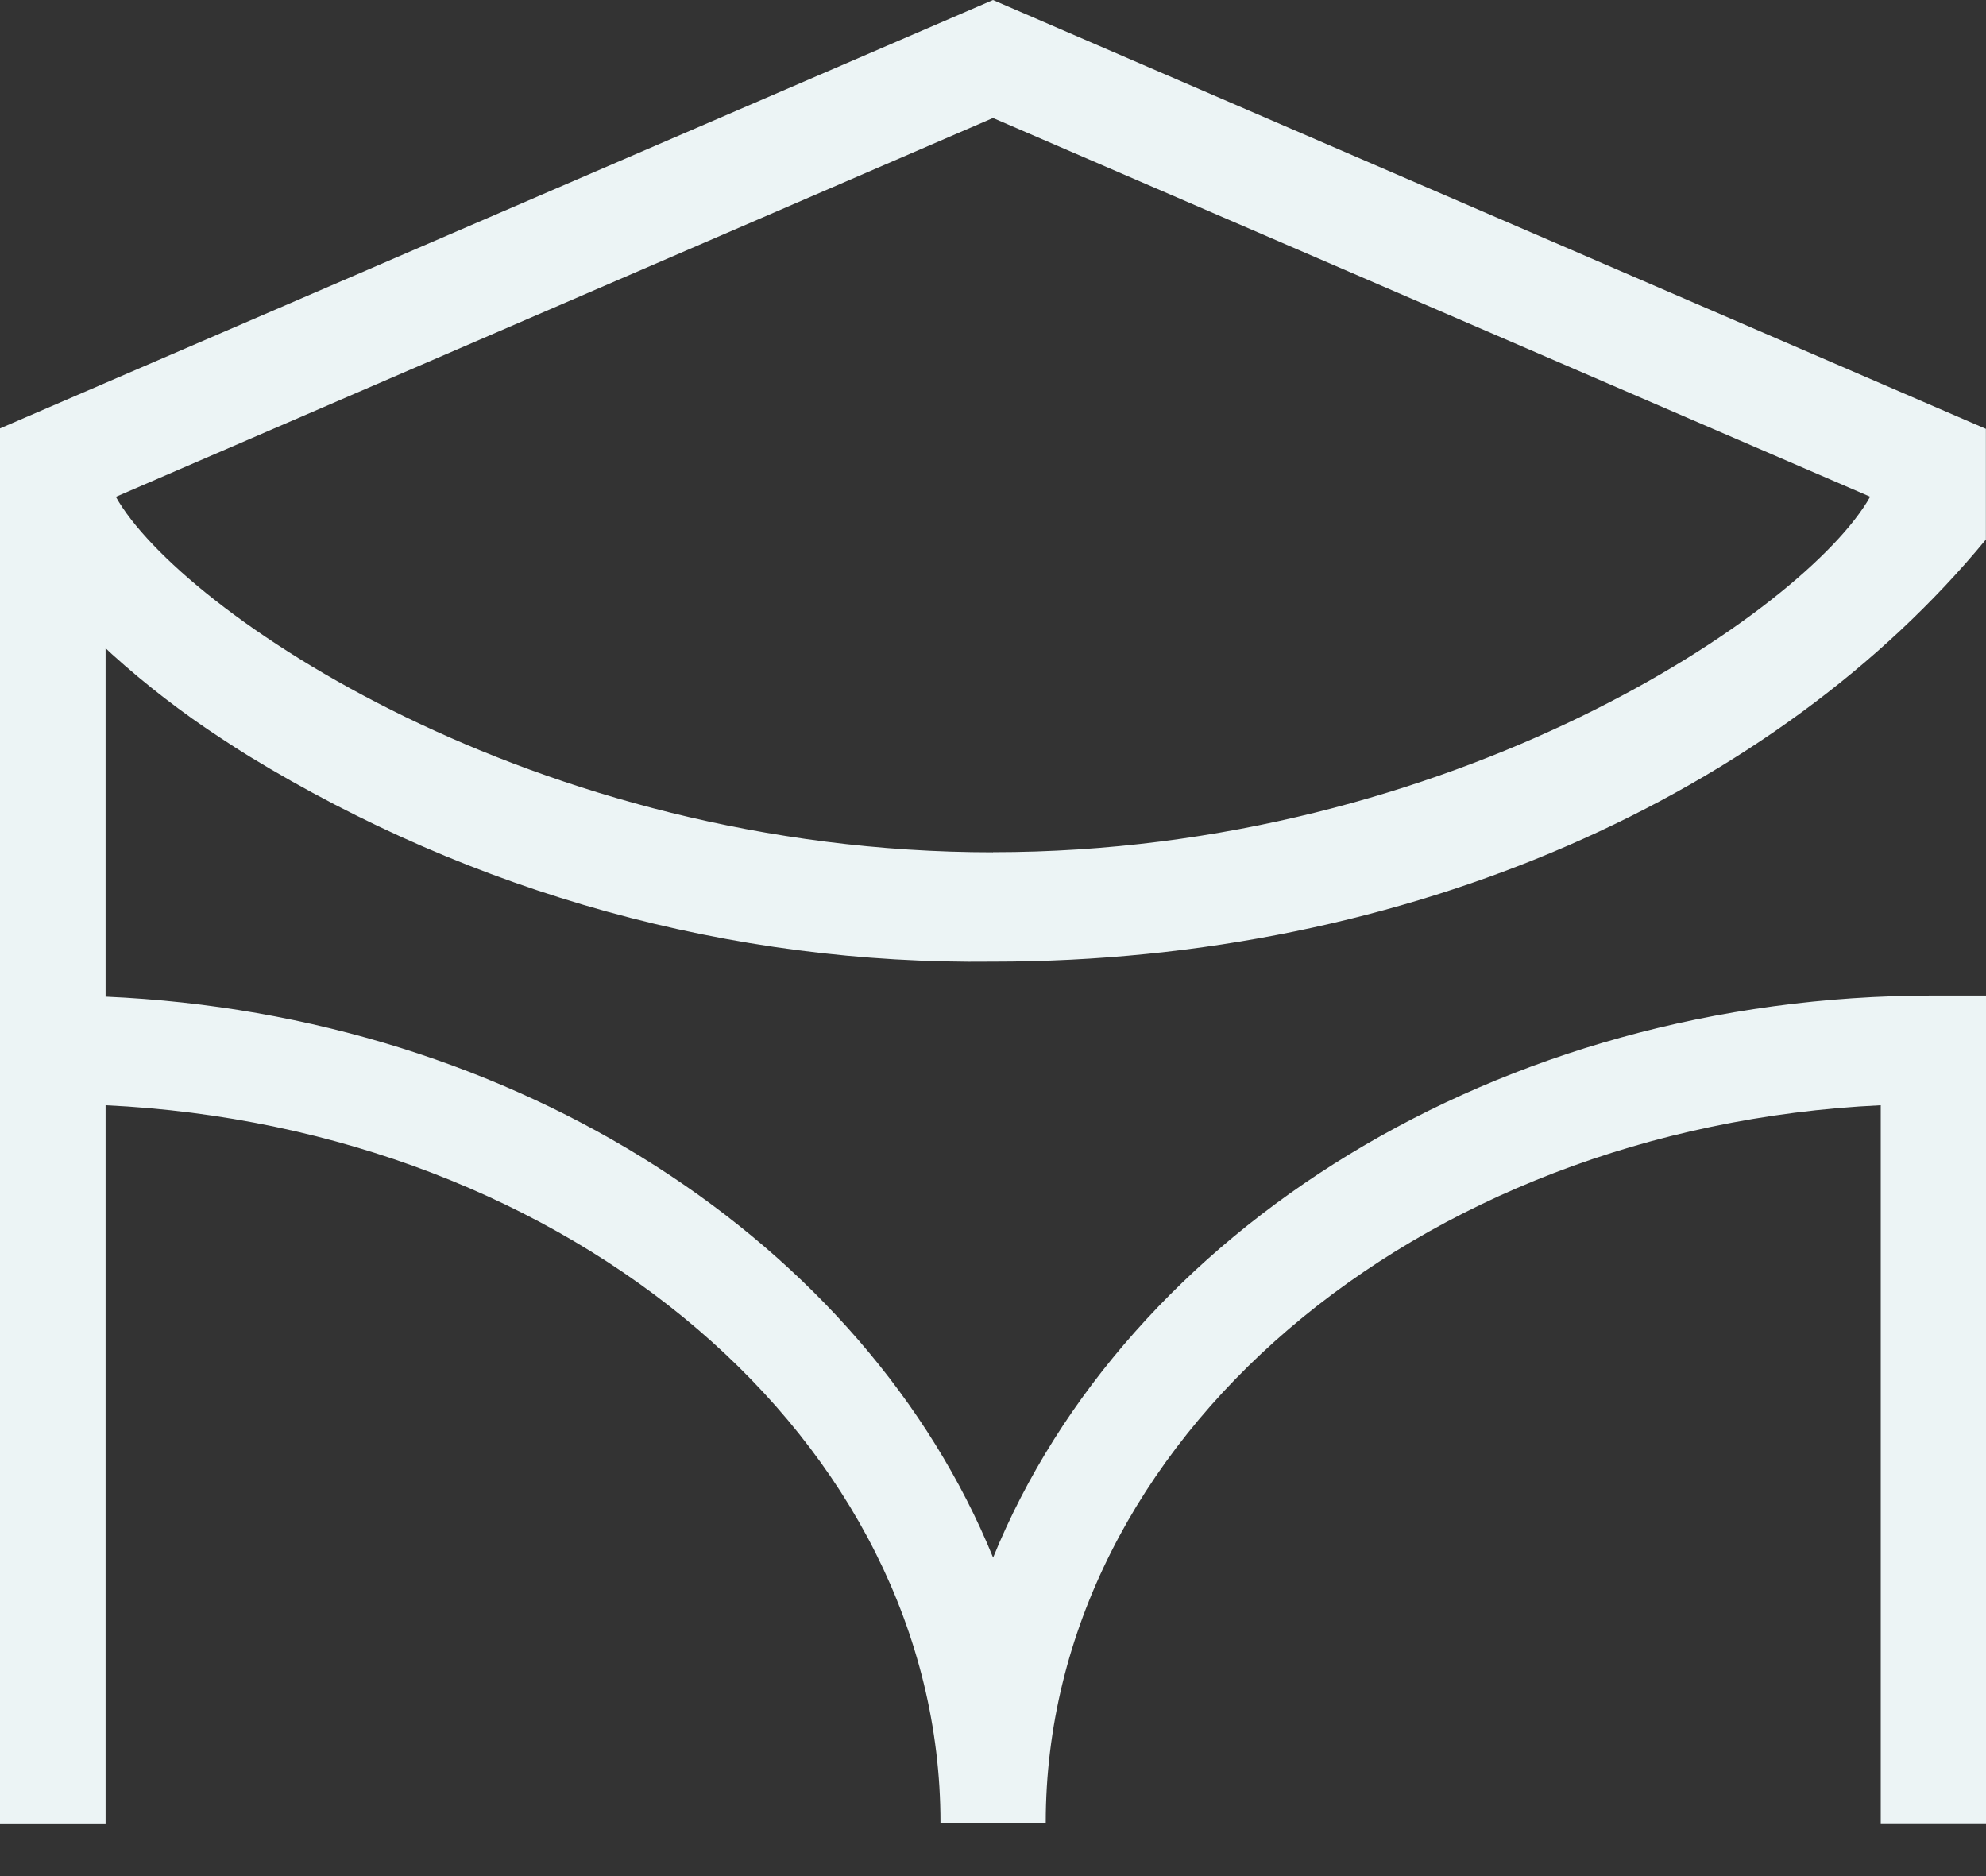 <?xml version="1.0" encoding="UTF-8"?>
<svg width="18px" height="17px" viewBox="0 0 18 17" version="1.1" xmlns="http://www.w3.org/2000/svg" xmlns:xlink="http://www.w3.org/1999/xlink">
    <rect x="0" y="0" width="18" height="17" fill="#333333" stroke="none"/>
    <title>92C62182-E34E-4E22-8C2A-ABACC692BEBF</title>
    <g id="Page-1" stroke="none" stroke-width="1" fill="none" fill-rule="evenodd" opacity="1">
        <g id="Avaleht---02" transform="translate(-363, -13)" fill="#ECF4F5" fill-rule="nonzero">
            <g id="Group-2" transform="translate(188.341, 12)">
                <g id="pm" transform="translate(174.659, 1)">
                    <path d="M9,7.723 C4.829,7.723 1.628,5.53 1.05,4.502 L9,1.069 L16.95,4.501 C16.371,5.529 13.169,7.722 9,7.722 M0,3.882 L0,16.523 L0.957,16.523 L0.957,10.015 C5.171,10.216 8.524,13.054 8.524,16.517 L9.478,16.517 C9.478,13.053 12.831,10.216 17.046,10.015 L17.046,16.522 L18,16.522 L18,9.021 L17.523,9.021 C13.57,9.021 10.206,11.157 9.001,14.114 C7.844,11.276 4.701,9.195 0.957,9.031 L0.957,5.873 C0.977,5.894 0.996,5.909 1.014,5.927 C1.324,6.207 1.655,6.462 2.004,6.69 C2.085,6.743 2.167,6.797 2.252,6.849 C4.293,8.097 6.627,8.743 9,8.714 C12.784,8.714 16.104,7.188 17.999,4.889 L17.999,3.886 L9,0 L0,3.882 Z" id="Path_10"></path>
                </g>
            </g>
        </g>
    </g>
</svg>